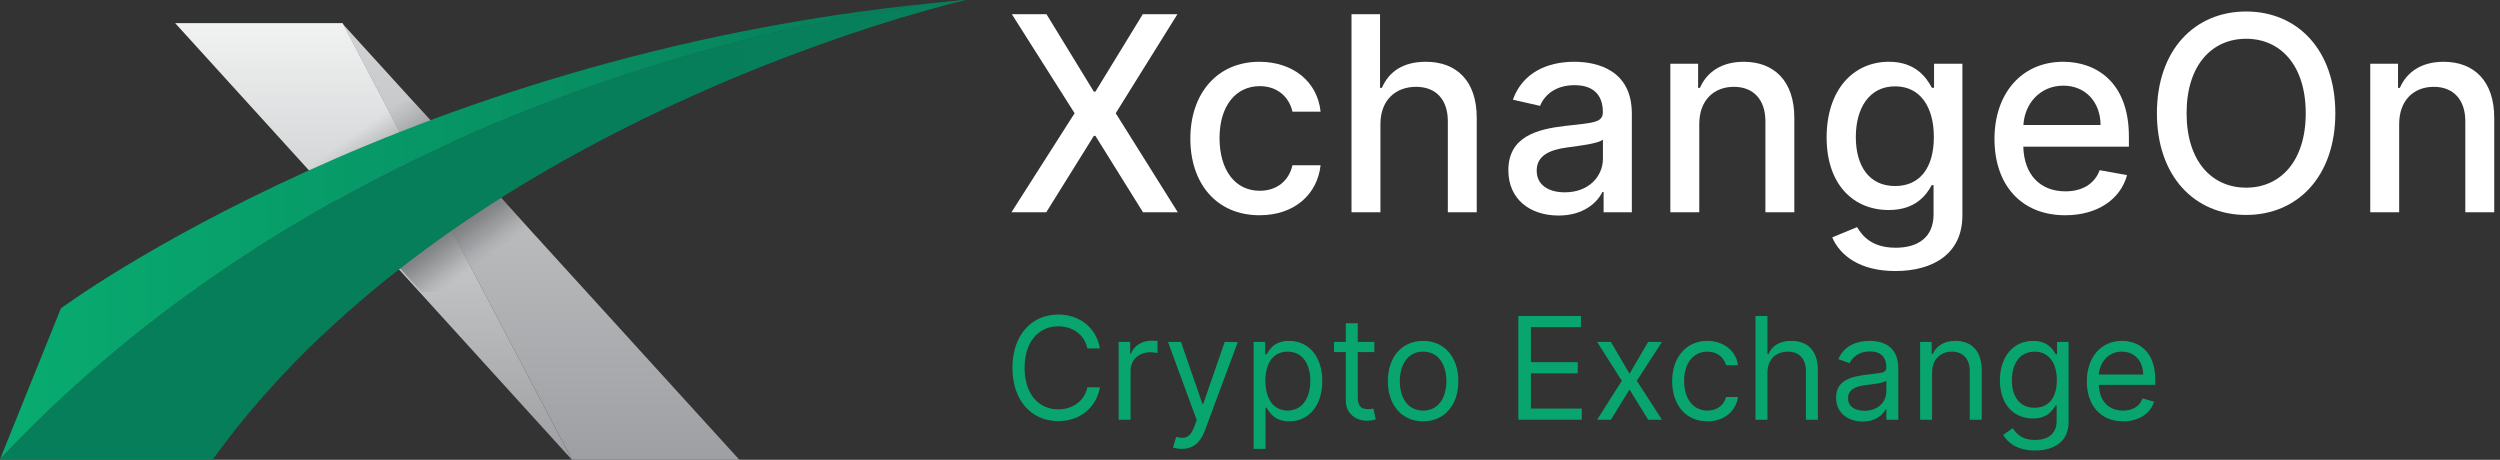 <svg width="174" height="32" viewBox="0 0 174 32" fill="none" xmlns="http://www.w3.org/2000/svg">
<rect x="0" y="0" width="174" height="32" fill="#333333" stroke="none"/>
<path d="M23.879 1.693L39.817 32H51.46L23.879 1.693Z" fill="url(#paint0_linear_806_1794)"/>
<path d="M23.845 1.609H12.191L39.806 32H39.816L23.878 1.669L23.845 1.609Z" fill="url(#paint1_linear_806_1794)"/>
<path d="M29.341 20.331L17.277 7.021L28.778 7.045L40.836 20.331H29.341Z" fill="url(#paint2_linear_806_1794)"/>
<path d="M66.839 0.035C28.754 3.286 4.24 21.46 4.24 21.46L0 31.97C25.837 4.53 62.807 0.41 66.839 0.035Z" fill="url(#paint3_linear_806_1794)"/>
<path d="M66.84 0.031L67.201 0C67.201 0 67.077 0.009 66.84 0.031Z" fill="url(#paint4_linear_806_1794)"/>
<path d="M67.2 0L66.839 0.031C62.807 0.407 25.837 4.527 0 31.967H4.396L22.423 23.331C40.735 5.985 67.2 0 67.2 0Z" fill="url(#paint5_linear_806_1794)"/>
<path d="M66.839 0.031C62.807 0.407 25.837 4.527 0 31.967H14.817C17.088 28.817 19.663 25.945 22.423 23.33C40.735 5.985 67.2 0 67.2 0L66.839 0.031Z" fill="url(#paint6_linear_806_1794)"/>
<path d="M72.835 0.988H70.425L74.793 7.88L70.398 14.772H72.821L76.133 9.455H76.24L79.552 14.772H81.974L77.654 7.88L81.948 0.988H79.538L76.24 6.379H76.133L72.835 0.988Z" fill="white"/>
<path d="M87.666 14.981C90.11 14.981 91.691 13.513 91.913 11.501H89.955C89.699 12.618 88.831 13.278 87.68 13.278C85.977 13.278 84.88 11.858 84.88 9.603C84.88 7.389 85.997 5.996 87.68 5.996C88.959 5.996 89.739 6.803 89.955 7.773H91.913C91.698 5.686 89.995 4.3 87.646 4.3C84.732 4.3 82.848 6.494 82.848 9.65C82.848 12.766 84.665 14.981 87.666 14.981Z" fill="white"/>
<path d="M96.078 8.634C96.078 6.985 97.121 6.043 98.554 6.043C99.941 6.043 100.769 6.925 100.769 8.439V14.772H102.781V8.197C102.781 5.619 101.368 4.3 99.241 4.3C97.632 4.3 96.663 5 96.178 6.117H96.051V0.988H94.065V14.772H96.078V8.634Z" fill="white"/>
<path d="M108.475 15.001C110.184 15.001 111.147 14.133 111.53 13.359H111.611V14.772H113.576V7.907C113.576 4.899 111.207 4.3 109.565 4.3C107.694 4.3 105.971 5.054 105.298 6.938L107.189 7.369C107.485 6.635 108.239 5.928 109.592 5.928C110.891 5.928 111.557 6.608 111.557 7.779V7.826C111.557 8.56 110.803 8.547 108.946 8.762C106.987 8.991 104.982 9.502 104.982 11.851C104.982 13.884 106.509 15.001 108.475 15.001ZM108.912 13.386C107.775 13.386 106.954 12.874 106.954 11.878C106.954 10.801 107.909 10.418 109.074 10.263C109.726 10.175 111.274 10 111.564 9.711V11.043C111.564 12.268 110.588 13.386 108.912 13.386Z" fill="white"/>
<path d="M118.269 8.634C118.269 6.985 119.278 6.043 120.678 6.043C122.044 6.043 122.872 6.938 122.872 8.439V14.772H124.885V8.197C124.885 5.639 123.478 4.3 121.365 4.3C119.81 4.3 118.794 5.02 118.316 6.117H118.188V4.434H116.256V14.772H118.269V8.634Z" fill="white"/>
<path d="M131.918 18.864C134.549 18.864 136.582 17.659 136.582 15.001V4.434H134.61V6.11H134.462C134.105 5.471 133.392 4.3 131.467 4.3C128.97 4.3 127.133 6.272 127.133 9.563C127.133 12.861 129.01 14.617 131.453 14.617C133.351 14.617 134.085 13.547 134.448 12.887H134.576V14.92C134.576 16.542 133.466 17.242 131.938 17.242C130.262 17.242 129.609 16.401 129.253 15.808L127.523 16.522C128.068 17.787 129.448 18.864 131.918 18.864ZM131.898 12.948C130.101 12.948 129.165 11.568 129.165 9.536C129.165 7.55 130.08 6.009 131.898 6.009C133.654 6.009 134.596 7.443 134.596 9.536C134.596 11.669 133.634 12.948 131.898 12.948Z" fill="white"/>
<path d="M143.736 14.981C145.991 14.981 147.586 13.87 148.043 12.188L146.139 11.844C145.775 12.82 144.9 13.318 143.756 13.318C142.033 13.318 140.876 12.201 140.822 10.209H148.171V9.495C148.171 5.76 145.937 4.3 143.595 4.3C140.714 4.3 138.816 6.494 138.816 9.67C138.816 12.881 140.687 14.981 143.736 14.981ZM140.829 8.701C140.909 7.234 141.973 5.962 143.608 5.962C145.169 5.962 146.192 7.12 146.199 8.701H140.829Z" fill="white"/>
<path d="M162.539 7.88C162.539 3.472 159.9 0.8 156.333 0.8C152.753 0.8 150.121 3.472 150.121 7.88C150.121 12.282 152.753 14.96 156.333 14.96C159.9 14.96 162.539 12.289 162.539 7.88ZM160.479 7.88C160.479 11.239 158.702 13.062 156.333 13.062C153.957 13.062 152.187 11.239 152.187 7.88C152.187 4.522 153.957 2.698 156.333 2.698C158.702 2.698 160.479 4.522 160.479 7.88Z" fill="white"/>
<path d="M166.982 8.634C166.982 6.985 167.992 6.043 169.392 6.043C170.758 6.043 171.586 6.938 171.586 8.439V14.772H173.598V8.197C173.598 5.639 172.191 4.3 170.078 4.3C168.523 4.3 167.507 5.02 167.029 6.117H166.901V4.434H164.97V14.772H166.982V8.634Z" fill="white"/>
<path d="M76.557 24.248C76.289 22.767 75.104 21.893 73.652 21.893C71.805 21.893 70.465 23.317 70.465 25.602C70.465 27.886 71.805 29.31 73.652 29.31C75.104 29.31 76.289 28.436 76.557 26.956H75.682C75.471 27.957 74.611 28.492 73.652 28.492C72.34 28.492 71.311 27.477 71.311 25.602C71.311 23.726 72.34 22.711 73.652 22.711C74.611 22.711 75.471 23.247 75.682 24.248H76.557Z" fill="#08A66E"/>
<path d="M77.857 29.212H78.689V25.785C78.689 25.052 79.267 24.516 80.056 24.516C80.278 24.516 80.508 24.558 80.564 24.572V23.726C80.469 23.719 80.25 23.712 80.127 23.712C79.478 23.712 78.914 24.079 78.717 24.615H78.66V23.797H77.857V29.212Z" fill="#08A66E"/>
<path d="M82.251 31.242C83.002 31.242 83.531 30.844 83.844 30.001L86.15 23.811L85.24 23.797L83.746 28.112H83.689L82.195 23.797H81.292L83.294 29.24L83.139 29.663C82.836 30.488 82.463 30.565 81.856 30.41L81.645 31.144C81.729 31.186 81.969 31.242 82.251 31.242Z" fill="#08A66E"/>
<path d="M87.251 31.242H88.083V28.38H88.153C88.337 28.676 88.689 29.325 89.733 29.325C91.086 29.325 92.031 28.239 92.031 26.518C92.031 24.812 91.086 23.726 89.719 23.726C88.661 23.726 88.337 24.375 88.153 24.657H88.055V23.797H87.251V31.242ZM88.069 26.504C88.069 25.291 88.605 24.474 89.62 24.474C90.677 24.474 91.199 25.362 91.199 26.504C91.199 27.66 90.663 28.577 89.62 28.577C88.619 28.577 88.069 27.731 88.069 26.504Z" fill="#08A66E"/>
<path d="M95.655 23.797H94.499V22.499H93.667V23.797H92.849V24.502H93.667V27.886C93.667 28.831 94.428 29.282 95.133 29.282C95.444 29.282 95.641 29.226 95.754 29.183L95.585 28.436C95.514 28.45 95.401 28.478 95.218 28.478C94.852 28.478 94.499 28.366 94.499 27.66V24.502H95.655V23.797Z" fill="#08A66E"/>
<path d="M99.048 29.325C100.515 29.325 101.502 28.21 101.502 26.532C101.502 24.84 100.515 23.726 99.048 23.726C97.582 23.726 96.595 24.84 96.595 26.532C96.595 28.21 97.582 29.325 99.048 29.325ZM99.048 28.577C97.934 28.577 97.427 27.618 97.427 26.532C97.427 25.447 97.934 24.474 99.048 24.474C100.162 24.474 100.67 25.447 100.67 26.532C100.67 27.618 100.162 28.577 99.048 28.577Z" fill="#08A66E"/>
<path d="M105.677 29.212H110.091V28.436H106.551V25.983H109.809V25.207H106.551V22.767H110.034V21.992H105.677V29.212Z" fill="#08A66E"/>
<path d="M112.118 23.797H111.159L112.879 26.504L111.159 29.212H112.118L113.415 27.111L114.712 29.212H115.671L113.923 26.504L115.671 23.797H114.712L113.415 26.011L112.118 23.797Z" fill="#08A66E"/>
<path d="M118.835 29.325C120.034 29.325 120.824 28.591 120.965 27.632H120.133C119.978 28.225 119.484 28.577 118.835 28.577C117.848 28.577 117.214 27.759 117.214 26.504C117.214 25.277 117.862 24.474 118.835 24.474C119.569 24.474 120.006 24.925 120.133 25.418H120.965C120.824 24.403 119.963 23.726 118.821 23.726C117.355 23.726 116.382 24.883 116.382 26.532C116.382 28.154 117.312 29.325 118.835 29.325Z" fill="#08A66E"/>
<path d="M123.013 25.954C123.013 25.009 123.616 24.474 124.437 24.474C125.22 24.474 125.692 24.967 125.692 25.827V29.212H126.524V25.771C126.524 24.378 125.784 23.726 124.677 23.726C123.824 23.726 123.337 24.082 123.083 24.643H123.013V21.992H122.181V29.212H123.013V25.954Z" fill="#08A66E"/>
<path d="M129.64 29.339C130.584 29.339 131.078 28.831 131.247 28.478H131.29V29.212H132.122V25.644C132.122 23.924 130.81 23.726 130.119 23.726C129.301 23.726 128.371 24.008 127.947 24.995L128.737 25.277C128.92 24.883 129.354 24.459 130.147 24.459C130.912 24.459 131.29 24.865 131.29 25.559V25.588C131.29 25.989 130.881 25.954 129.893 26.081C128.889 26.212 127.792 26.434 127.792 27.675C127.792 28.732 128.61 29.339 129.64 29.339ZM129.767 28.591C129.104 28.591 128.624 28.295 128.624 27.717C128.624 27.082 129.203 26.885 129.851 26.8C130.204 26.758 131.149 26.659 131.29 26.49V27.252C131.29 27.928 130.754 28.591 129.767 28.591Z" fill="#08A66E"/>
<path d="M134.472 25.954C134.472 25.009 135.057 24.474 135.854 24.474C136.626 24.474 137.095 24.978 137.095 25.827V29.212H137.927V25.771C137.927 24.389 137.19 23.726 136.094 23.726C135.276 23.726 134.768 24.093 134.514 24.643H134.444V23.797H133.64V29.212H134.472V25.954Z" fill="#08A66E"/>
<path d="M141.633 31.355C142.93 31.355 143.974 30.763 143.974 29.367V23.797H143.17V24.657H143.085C142.902 24.375 142.564 23.726 141.506 23.726C140.138 23.726 139.193 24.812 139.193 26.476C139.193 28.168 140.18 29.127 141.492 29.127C142.549 29.127 142.888 28.507 143.071 28.21H143.142V29.31C143.142 30.213 142.507 30.622 141.633 30.622C140.649 30.622 140.304 30.104 140.082 29.804L139.419 30.269C139.757 30.837 140.424 31.355 141.633 31.355ZM141.605 28.38C140.561 28.38 140.025 27.59 140.025 26.462C140.025 25.362 140.547 24.474 141.605 24.474C142.62 24.474 143.156 25.291 143.156 26.462C143.156 27.66 142.606 28.38 141.605 28.38Z" fill="#08A66E"/>
<path d="M147.767 29.325C148.867 29.325 149.671 28.775 149.925 27.957L149.121 27.731C148.909 28.295 148.419 28.577 147.767 28.577C146.79 28.577 146.117 27.946 146.078 26.786H150.009V26.434C150.009 24.417 148.811 23.726 147.682 23.726C146.216 23.726 145.243 24.883 145.243 26.547C145.243 28.21 146.202 29.325 147.767 29.325ZM146.078 26.067C146.135 25.224 146.731 24.474 147.682 24.474C148.585 24.474 149.163 25.151 149.163 26.067H146.078Z" fill="#08A66E"/>
<defs>
<linearGradient id="paint0_linear_806_1794" x1="37.67" y1="32" x2="37.67" y2="1.656" gradientUnits="userSpaceOnUse">
<stop stop-color="#9D9FA2"/>
<stop offset="1" stop-color="#D1D3D4"/>
</linearGradient>
<linearGradient id="paint1_linear_806_1794" x1="26.003" y1="32" x2="26.003" y2="1.609" gradientUnits="userSpaceOnUse">
<stop stop-color="#9D9FA2"/>
<stop offset="1" stop-color="#F1F2F2"/>
</linearGradient>
<linearGradient id="paint2_linear_806_1794" x1="25.462" y1="8.712" x2="32.715" y2="18.89" gradientUnits="userSpaceOnUse">
<stop stop-color="#9D9FA2" stop-opacity="0"/>
<stop offset="0.07" stop-color="#919396" stop-opacity="0.21"/>
<stop offset="0.2" stop-color="#7D7F81" stop-opacity="0.55"/>
<stop offset="0.32" stop-color="#6F7072" stop-opacity="0.8"/>
<stop offset="0.44" stop-color="#666769" stop-opacity="0.95"/>
<stop offset="0.53" stop-color="#636466"/>
<stop offset="0.64" stop-color="#656668" stop-opacity="0.97"/>
<stop offset="0.73" stop-color="#6C6D6F" stop-opacity="0.87"/>
<stop offset="0.81" stop-color="#76787A" stop-opacity="0.71"/>
<stop offset="0.89" stop-color="#86878A" stop-opacity="0.49"/>
<stop offset="0.96" stop-color="#9A9B9E" stop-opacity="0.2"/>
<stop offset="1" stop-color="#A7A9AC" stop-opacity="0"/>
</linearGradient>
<linearGradient id="paint3_linear_806_1794" x1="0" y1="16.002" x2="67.2" y2="16.002" gradientUnits="userSpaceOnUse">
<stop stop-color="#08AC71"/>
<stop offset="1" stop-color="#067B58"/>
</linearGradient>
<linearGradient id="paint4_linear_806_1794" x1="-5.708" y1="0.016" x2="74.932" y2="0.016" gradientUnits="userSpaceOnUse">
<stop stop-color="#067B58"/>
<stop offset="1" stop-color="#08AC71"/>
</linearGradient>
<linearGradient id="paint5_linear_806_1794" x1="0" y1="7531.65" x2="66037.1" y2="7531.65" gradientUnits="userSpaceOnUse">
<stop stop-color="#067B58"/>
<stop offset="1" stop-color="#08AC71"/>
</linearGradient>
<linearGradient id="paint6_linear_806_1794" x1="-5610.5" y1="7531.97" x2="73634.7" y2="7531.97" gradientUnits="userSpaceOnUse">
<stop stop-color="#067B58"/>
<stop offset="1" stop-color="#08AC71"/>
</linearGradient>
</defs>
</svg>
